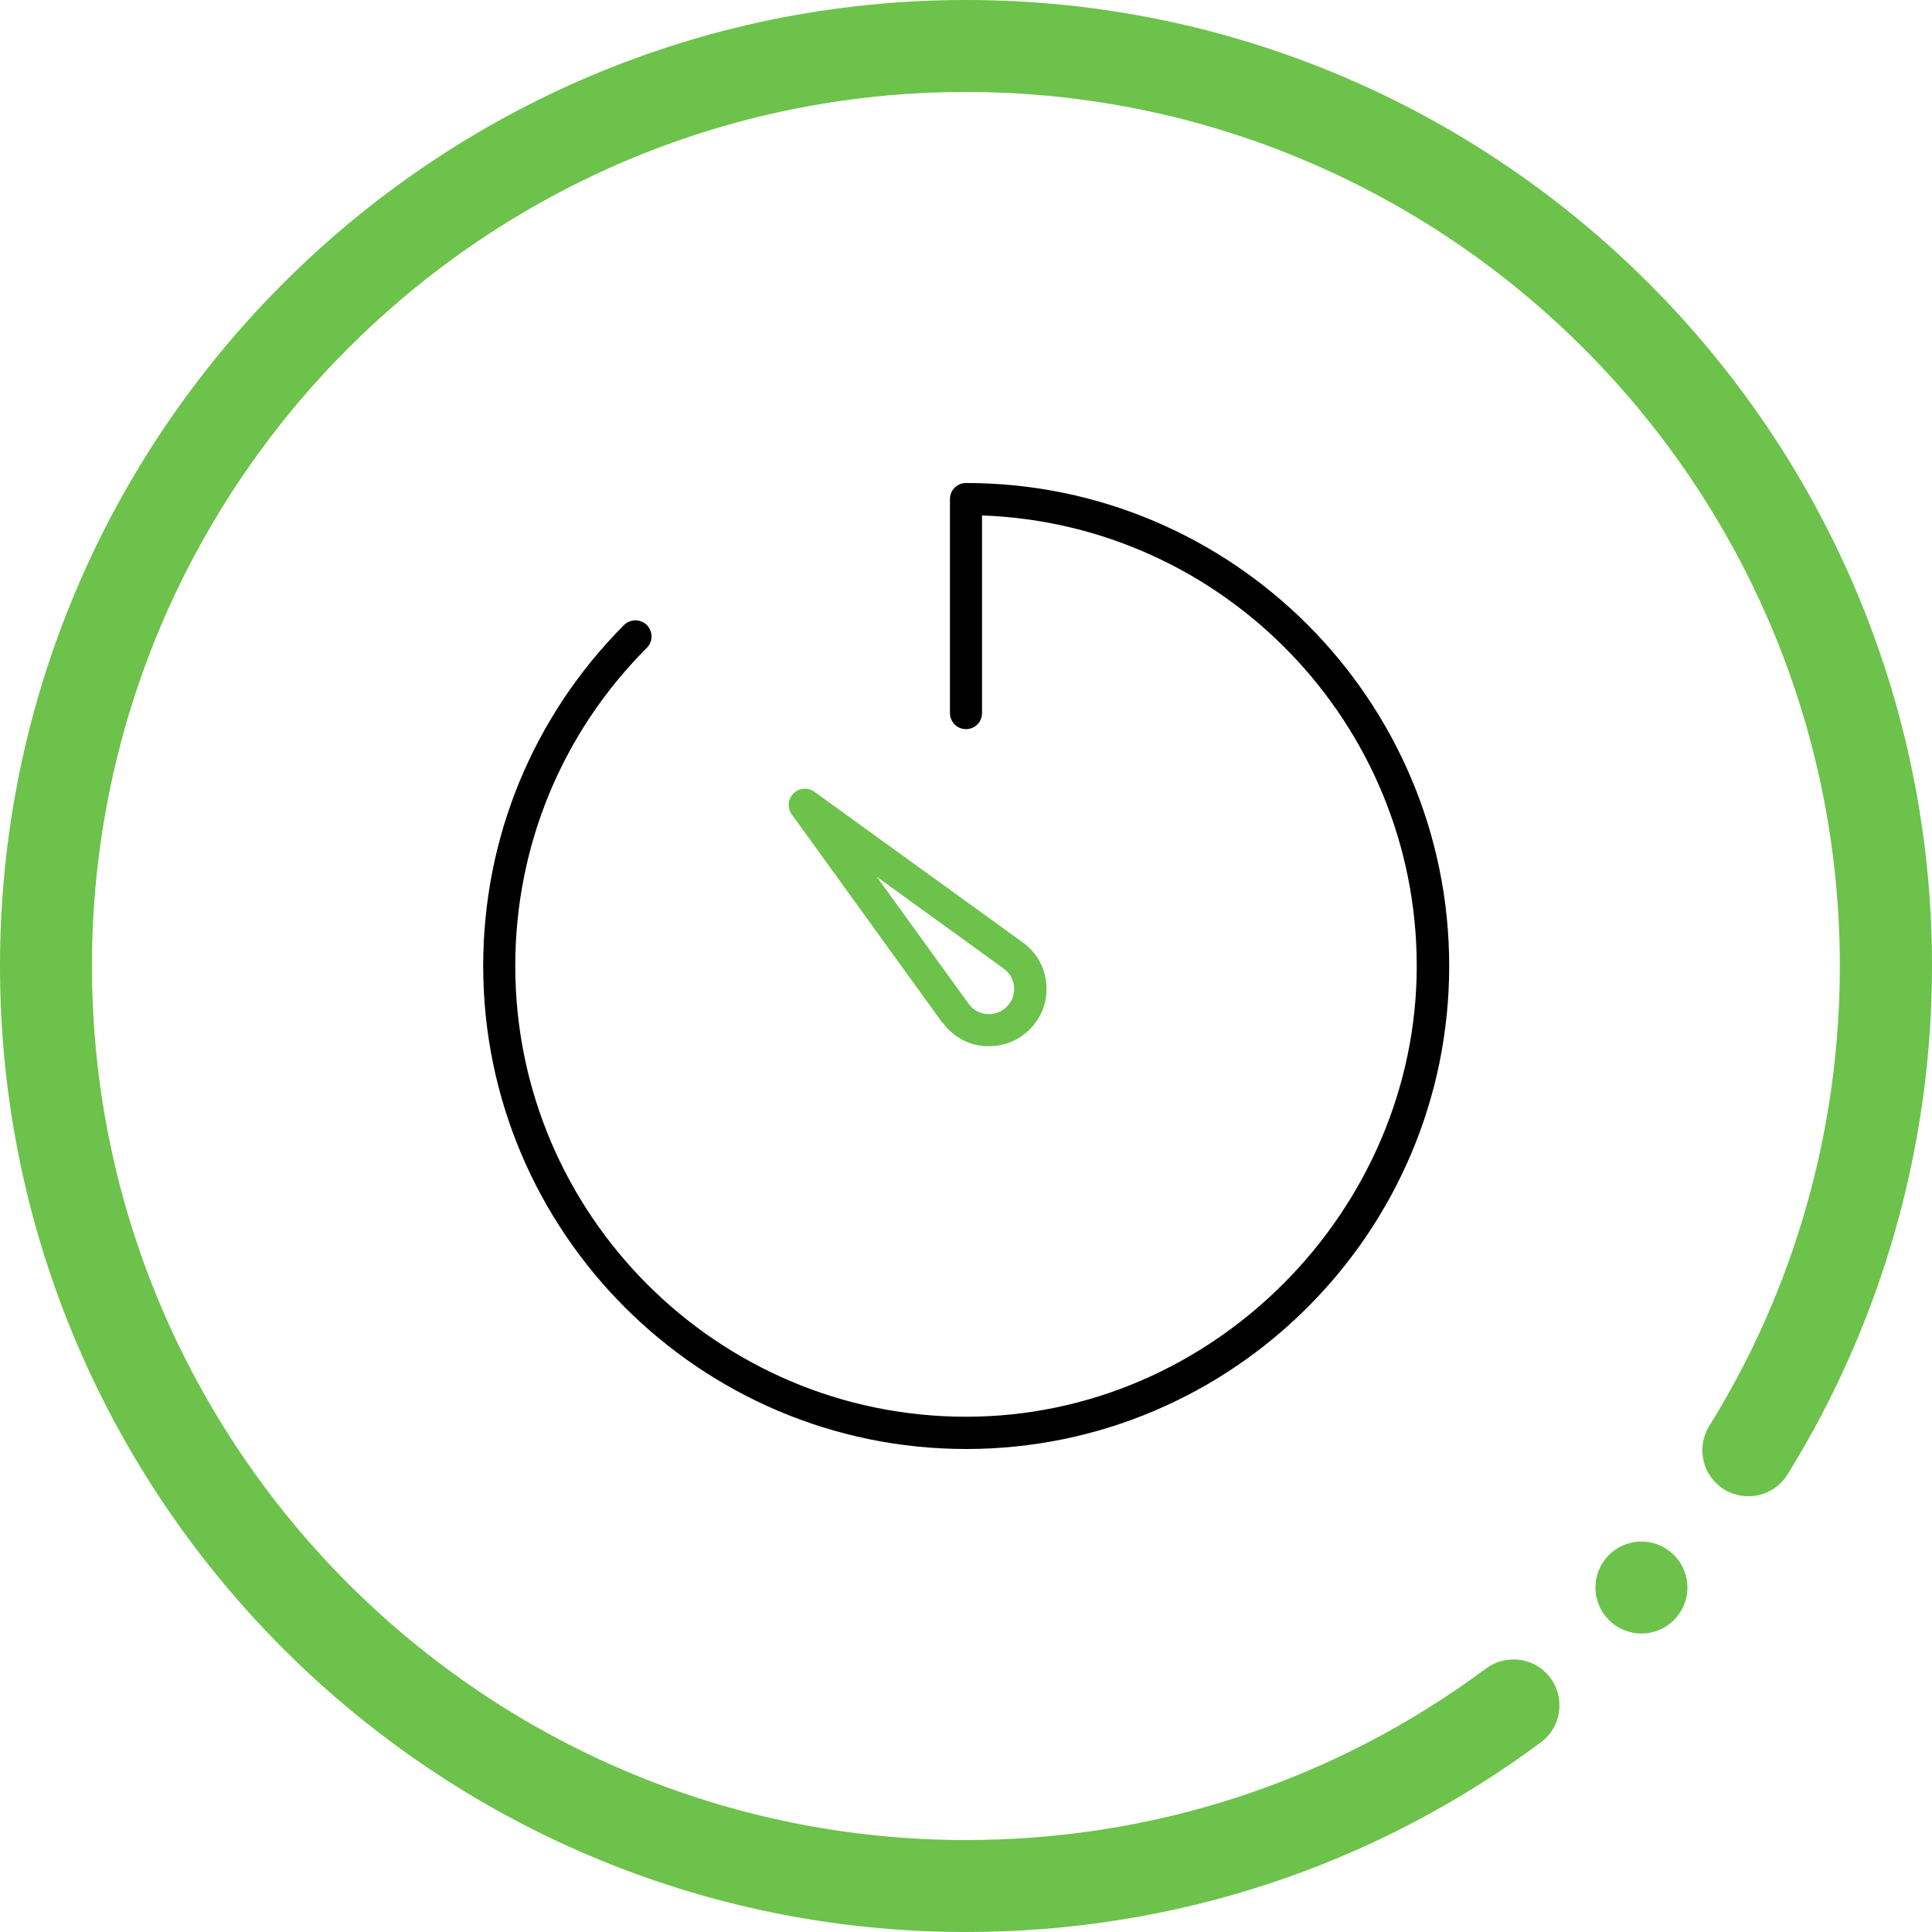 <?xml version="1.0" encoding="UTF-8"?>
<svg xmlns="http://www.w3.org/2000/svg" viewBox="0 0 100 100">
  <defs>
    <style>
      .cls-1 {
        fill: #000;
      }

      .cls-1, .cls-2 {
        stroke-width: 0px;
      }

      .cls-2 {
        fill: #6cc24a;
      }
    </style>
  </defs>
  <g id="Layer_1" data-name="Layer 1">
    <g>
      <path class="cls-1" d="M50,25c-.46,0-.83.37-.83.83v11.08c0,.46.37.83.83.83s.83-.37.83-.83v-10.23c12.48.44,22.5,10.73,22.5,23.32s-10.47,23.33-23.33,23.33-23.33-10.47-23.33-23.33c0-6.22,2.42-12.07,6.81-16.47.33-.33.32-.85,0-1.18-.33-.32-.85-.32-1.18,0-4.7,4.72-7.29,10.99-7.29,17.65,0,13.78,11.22,25,25,25s25-11.22,25-25-11.22-25-25-25Z"/>
      <path class="cls-2" d="M48.8,52.94c.51.7,1.3,1.15,2.17,1.21.08,0,.15,0,.23,0,.79,0,1.54-.31,2.1-.87.61-.61.93-1.46.86-2.33s-.51-1.66-1.22-2.17l-10.79-7.8c-.33-.24-.79-.2-1.08.09-.29.29-.33.75-.09,1.08l7.8,10.79ZM51.96,50.14c.31.23.5.57.53.95.03.38-.11.75-.38,1.02-.27.27-.65.41-1.02.38-.38-.03-.73-.22-.95-.53l-4.76-6.58,6.58,4.76Z"/>
    </g>
  </g>
  <g id="Circle">
    <g>
      <path class="cls-2" d="M50,100C22.43,100,0,77.57,0,50S22.43,0,50,0s50,22.43,50,50c0,9.33-2.59,18.43-7.48,26.32-.69,1.12-2.16,1.46-3.28.77-1.12-.69-1.46-2.16-.77-3.28,4.43-7.13,6.76-15.37,6.76-23.81,0-24.94-20.29-45.24-45.24-45.24S4.76,25.06,4.76,50s20.29,45.24,45.24,45.24c9.78,0,19.09-3.07,26.92-8.88,1.06-.78,2.55-.56,3.33.49.78,1.06.56,2.55-.49,3.33-8.66,6.42-18.95,9.82-29.76,9.82Z"/>
      <circle class="cls-2" cx="84.96" cy="82.17" r="2.38"/>
    </g>
  </g>
</svg>